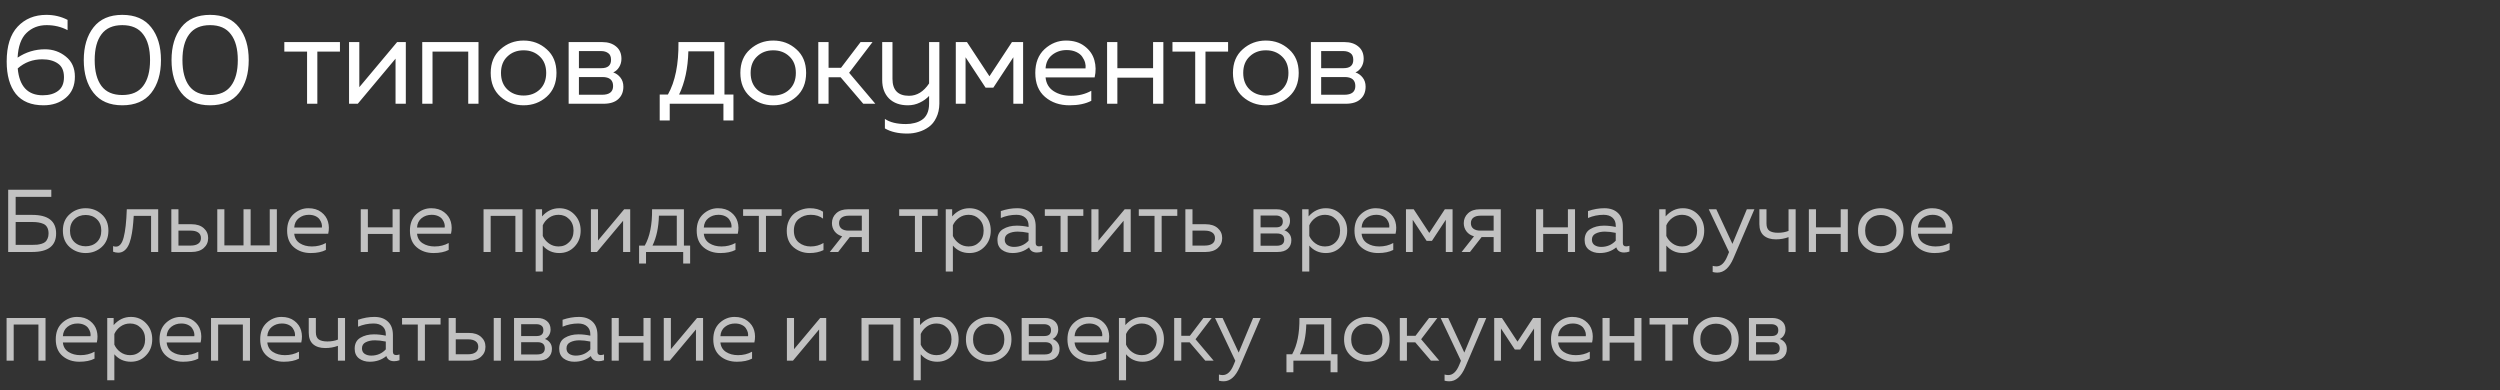 <?xml version="1.0" encoding="UTF-8"?> <svg xmlns="http://www.w3.org/2000/svg" width="506" height="79" viewBox="0 0 506 79" fill="none"><rect x="0" y="0" width="506" height="79" fill="#333333" stroke="none"/><path d="M3.562 11.666C5.243 10.539 7.089 9.976 9.1 9.976C10.712 9.976 12.125 10.47 13.338 11.458C14.551 12.429 15.158 13.781 15.158 15.514C15.158 17.334 14.551 18.755 13.338 19.778C12.142 20.801 10.634 21.312 8.814 21.312C6.318 21.312 4.446 20.541 3.198 18.998C1.967 17.438 1.352 15.254 1.352 12.446C1.352 9.326 2.089 6.977 3.562 5.4C5.053 3.805 6.994 3.008 9.386 3.008C10.929 3.008 12.359 3.346 13.676 4.022V6.102C12.393 5.426 10.981 5.088 9.438 5.088C7.809 5.088 6.448 5.617 5.356 6.674C4.281 7.714 3.683 9.378 3.562 11.666ZM3.588 13.85C3.917 17.473 5.607 19.284 8.658 19.284C9.941 19.284 10.972 18.989 11.752 18.4C12.549 17.811 12.948 16.883 12.948 15.618C12.948 14.335 12.541 13.417 11.726 12.862C10.911 12.29 9.854 12.004 8.554 12.004C6.63 12.004 4.975 12.619 3.588 13.85ZM18.93 18.79C17.613 17.109 16.954 14.899 16.954 12.16C16.954 9.421 17.613 7.211 18.93 5.53C20.248 3.849 22.189 3.008 24.754 3.008C27.337 3.008 29.287 3.849 30.604 5.53C31.922 7.194 32.58 9.404 32.58 12.16C32.58 14.916 31.922 17.135 30.604 18.816C29.287 20.48 27.337 21.312 24.754 21.312C22.189 21.312 20.248 20.471 18.93 18.79ZM28.966 17.412C29.902 16.181 30.37 14.431 30.37 12.16C30.37 9.889 29.902 8.147 28.966 6.934C28.048 5.703 26.644 5.088 24.754 5.088C22.865 5.088 21.461 5.703 20.542 6.934C19.624 8.147 19.164 9.889 19.164 12.16C19.164 14.431 19.624 16.181 20.542 17.412C21.461 18.625 22.865 19.232 24.754 19.232C26.644 19.232 28.048 18.625 28.966 17.412ZM36.692 18.79C35.374 17.109 34.716 14.899 34.716 12.16C34.716 9.421 35.374 7.211 36.692 5.53C38.009 3.849 39.95 3.008 42.516 3.008C45.098 3.008 47.048 3.849 48.366 5.53C49.683 7.194 50.342 9.404 50.342 12.16C50.342 14.916 49.683 17.135 48.366 18.816C47.048 20.48 45.098 21.312 42.516 21.312C39.95 21.312 38.009 20.471 36.692 18.79ZM46.728 17.412C47.664 16.181 48.132 14.431 48.132 12.16C48.132 9.889 47.664 8.147 46.728 6.934C45.809 5.703 44.405 5.088 42.516 5.088C40.626 5.088 39.222 5.703 38.304 6.934C37.385 8.147 36.926 9.889 36.926 12.16C36.926 14.431 37.385 16.181 38.304 17.412C39.222 18.625 40.626 19.232 42.516 19.232C44.405 19.232 45.809 18.625 46.728 17.412ZM64.23 21H62.15V10.444H57.547V8.52H68.805V10.444H64.23V21ZM72.414 21H70.646V8.52H72.726V17.646L80.37 8.52H82.138V21H80.058V11.874L72.414 21ZM87.542 21H85.462V8.52H96.85V21H94.77V10.444H87.542V21ZM101.295 19.57C99.977 18.391 99.319 16.788 99.319 14.76C99.319 12.732 99.977 11.137 101.295 9.976C102.612 8.797 104.172 8.208 105.975 8.208C107.795 8.208 109.355 8.797 110.655 9.976C111.972 11.137 112.631 12.732 112.631 14.76C112.631 16.788 111.972 18.391 110.655 19.57C109.355 20.731 107.795 21.312 105.975 21.312C104.172 21.312 102.612 20.731 101.295 19.57ZM109.251 18.114C110.117 17.282 110.551 16.164 110.551 14.76C110.551 13.356 110.117 12.247 109.251 11.432C108.384 10.6 107.292 10.184 105.975 10.184C104.657 10.184 103.565 10.6 102.699 11.432C101.832 12.247 101.399 13.356 101.399 14.76C101.399 16.164 101.832 17.282 102.699 18.114C103.565 18.929 104.657 19.336 105.975 19.336C107.292 19.336 108.384 18.929 109.251 18.114ZM122.14 21H115.094V8.52H121.932C123.059 8.52 123.977 8.815 124.688 9.404C125.416 9.993 125.78 10.825 125.78 11.9C125.78 12.524 125.624 13.087 125.312 13.59C125 14.093 124.601 14.448 124.116 14.656C124.688 14.847 125.173 15.193 125.572 15.696C125.971 16.199 126.17 16.814 126.17 17.542C126.17 18.599 125.823 19.44 125.13 20.064C124.454 20.688 123.457 21 122.14 21ZM117.174 15.592V19.18H121.854C123.345 19.18 124.09 18.591 124.09 17.412C124.09 16.199 123.371 15.592 121.932 15.592H117.174ZM117.174 10.34V13.798H121.724C123.024 13.798 123.674 13.235 123.674 12.108C123.674 11.467 123.483 11.016 123.102 10.756C122.721 10.479 122.261 10.34 121.724 10.34H117.174ZM135.553 24.38H133.525V19.128H135.189C136.662 16.528 137.373 12.992 137.321 8.52H146.629V19.128H148.449V24.38H146.421V21H135.553V24.38ZM139.323 10.392C139.236 13.807 138.612 16.719 137.451 19.128H144.549V10.392H139.323ZM151.824 19.57C150.507 18.391 149.848 16.788 149.848 14.76C149.848 12.732 150.507 11.137 151.824 9.976C153.141 8.797 154.701 8.208 156.504 8.208C158.324 8.208 159.884 8.797 161.184 9.976C162.501 11.137 163.16 12.732 163.16 14.76C163.16 16.788 162.501 18.391 161.184 19.57C159.884 20.731 158.324 21.312 156.504 21.312C154.701 21.312 153.141 20.731 151.824 19.57ZM159.78 18.114C160.647 17.282 161.08 16.164 161.08 14.76C161.08 13.356 160.647 12.247 159.78 11.432C158.913 10.6 157.821 10.184 156.504 10.184C155.187 10.184 154.095 10.6 153.228 11.432C152.361 12.247 151.928 13.356 151.928 14.76C151.928 16.164 152.361 17.282 153.228 18.114C154.095 18.929 155.187 19.336 156.504 19.336C157.821 19.336 158.913 18.929 159.78 18.114ZM167.703 21H165.623V8.52H167.703V13.72H170.225L174.177 8.52H176.595L171.863 14.734L177.167 21H174.723L170.147 15.644H167.703V21ZM190.127 21C190.11 22.075 189.902 23.011 189.503 23.808C189.122 24.623 188.61 25.255 187.969 25.706C187.345 26.157 186.669 26.486 185.941 26.694C185.213 26.919 184.442 27.032 183.627 27.032C181.79 27.032 180.282 26.685 179.103 25.992V24.068C180.108 24.761 181.53 25.108 183.367 25.108C183.991 25.108 184.563 25.039 185.083 24.9C185.62 24.779 186.114 24.571 186.565 24.276C187.033 23.981 187.397 23.557 187.657 23.002C187.917 22.447 188.047 21.78 188.047 21V19.414C187.562 19.951 186.938 20.402 186.175 20.766C185.43 21.13 184.624 21.312 183.757 21.312C182.145 21.312 180.871 20.853 179.935 19.934C179.016 18.998 178.557 17.759 178.557 16.216V8.52H180.637V15.956C180.637 18.244 181.755 19.388 183.991 19.388C185.586 19.388 186.938 18.556 188.047 16.892V8.52H190.127V21ZM195.429 21H193.453V8.52H195.715L200.265 15.436L204.815 8.52H207.077V21H205.101V11.588L201.045 17.75H199.485L195.429 11.588V21ZM209.543 14.76C209.543 12.715 210.167 11.111 211.415 9.95C212.681 8.789 214.128 8.208 215.757 8.208C217.283 8.208 218.539 8.589 219.527 9.352C220.533 10.115 221.191 11.059 221.503 12.186C221.815 13.295 221.833 14.457 221.555 15.67H211.623C211.745 16.901 212.291 17.828 213.261 18.452C214.232 19.076 215.402 19.388 216.771 19.388C218.297 19.388 219.666 19.05 220.879 18.374V20.402C219.718 21.009 218.245 21.312 216.459 21.312C214.483 21.312 212.837 20.749 211.519 19.622C210.202 18.495 209.543 16.875 209.543 14.76ZM219.709 13.85C219.761 13.486 219.735 13.105 219.631 12.706C219.527 12.307 219.337 11.909 219.059 11.51C218.799 11.111 218.392 10.782 217.837 10.522C217.283 10.262 216.633 10.132 215.887 10.132C214.761 10.132 213.781 10.461 212.949 11.12C212.135 11.779 211.693 12.689 211.623 13.85H219.709ZM226.155 21H224.075V8.52H226.155V13.798H233.383V8.52H235.463V21H233.383V15.722H226.155V21ZM243.989 21H241.909V10.444H237.307V8.52H248.565V10.444H243.989V21ZM251.524 19.57C250.206 18.391 249.548 16.788 249.548 14.76C249.548 12.732 250.206 11.137 251.524 9.976C252.841 8.797 254.401 8.208 256.204 8.208C258.024 8.208 259.584 8.797 260.884 9.976C262.201 11.137 262.86 12.732 262.86 14.76C262.86 16.788 262.201 18.391 260.884 19.57C259.584 20.731 258.024 21.312 256.204 21.312C254.401 21.312 252.841 20.731 251.524 19.57ZM259.48 18.114C260.346 17.282 260.78 16.164 260.78 14.76C260.78 13.356 260.346 12.247 259.48 11.432C258.613 10.6 257.521 10.184 256.204 10.184C254.886 10.184 253.794 10.6 252.928 11.432C252.061 12.247 251.628 13.356 251.628 14.76C251.628 16.164 252.061 17.282 252.928 18.114C253.794 18.929 254.886 19.336 256.204 19.336C257.521 19.336 258.613 18.929 259.48 18.114ZM272.369 21H265.323V8.52H272.161C273.288 8.52 274.207 8.815 274.917 9.404C275.645 9.993 276.009 10.825 276.009 11.9C276.009 12.524 275.853 13.087 275.541 13.59C275.229 14.093 274.831 14.448 274.345 14.656C274.917 14.847 275.403 15.193 275.801 15.696C276.2 16.199 276.399 16.814 276.399 17.542C276.399 18.599 276.053 19.44 275.359 20.064C274.683 20.688 273.687 21 272.369 21ZM267.403 15.592V19.18H272.083C273.574 19.18 274.319 18.591 274.319 17.412C274.319 16.199 273.6 15.592 272.161 15.592H267.403ZM267.403 10.34V13.798H271.953C273.253 13.798 273.903 13.235 273.903 12.108C273.903 11.467 273.713 11.016 273.331 10.756C272.95 10.479 272.491 10.34 271.953 10.34H267.403Z" fill="white"></path><path opacity="0.7" d="M3.168 43.494H6.516C9.744 43.494 11.358 44.748 11.358 47.256C11.358 49.752 9.744 51 6.516 51H1.656V38.4H10.386V39.84H3.168V43.494ZM3.168 49.56H6.588C6.948 49.56 7.266 49.548 7.542 49.524C7.818 49.488 8.106 49.428 8.406 49.344C8.718 49.248 8.97 49.122 9.162 48.966C9.354 48.798 9.51 48.57 9.63 48.282C9.762 47.994 9.828 47.652 9.828 47.256C9.828 46.764 9.738 46.356 9.558 46.032C9.378 45.696 9.12 45.456 8.784 45.312C8.448 45.168 8.112 45.072 7.776 45.024C7.44 44.964 7.044 44.934 6.588 44.934H3.168V49.56ZM14.094 50.01C13.182 49.194 12.726 48.084 12.726 46.68C12.726 45.276 13.182 44.172 14.094 43.368C15.006 42.552 16.086 42.144 17.334 42.144C18.594 42.144 19.674 42.552 20.574 43.368C21.486 44.172 21.942 45.276 21.942 46.68C21.942 48.084 21.486 49.194 20.574 50.01C19.674 50.814 18.594 51.216 17.334 51.216C16.086 51.216 15.006 50.814 14.094 50.01ZM19.602 49.002C20.202 48.426 20.502 47.652 20.502 46.68C20.502 45.708 20.202 44.94 19.602 44.376C19.002 43.8 18.246 43.512 17.334 43.512C16.422 43.512 15.666 43.8 15.066 44.376C14.466 44.94 14.166 45.708 14.166 46.68C14.166 47.652 14.466 48.426 15.066 49.002C15.666 49.566 16.422 49.848 17.334 49.848C18.246 49.848 19.002 49.566 19.602 49.002ZM27.068 43.692C27.008 44.64 26.936 45.468 26.852 46.176C26.768 46.884 26.648 47.568 26.492 48.228C26.336 48.876 26.144 49.404 25.916 49.812C25.7 50.22 25.424 50.544 25.088 50.784C24.752 51.024 24.368 51.144 23.936 51.144C23.588 51.144 23.24 51.078 22.892 50.946V49.812C23.084 49.884 23.276 49.92 23.468 49.92C24.188 49.92 24.71 49.29 25.034 48.03C25.37 46.758 25.58 44.868 25.664 42.36H32.018V51H30.578V43.692H27.068ZM38.782 51H34.678V42.36H36.118V45.384H38.782C39.814 45.384 40.63 45.648 41.23 46.176C41.83 46.704 42.13 47.376 42.13 48.192C42.13 49.008 41.83 49.68 41.23 50.208C40.63 50.736 39.814 51 38.782 51ZM36.118 46.68V49.704H38.602C39.25 49.704 39.754 49.578 40.114 49.326C40.486 49.074 40.672 48.696 40.672 48.192C40.672 47.688 40.486 47.31 40.114 47.058C39.754 46.806 39.25 46.68 38.602 46.68H36.118ZM56.036 51H43.977V42.36H45.416V49.668H49.286V42.36H50.727V49.668H54.596V42.36H56.036V51ZM58.113 46.68C58.113 45.264 58.545 44.154 59.409 43.35C60.285 42.546 61.287 42.144 62.415 42.144C63.471 42.144 64.341 42.408 65.025 42.936C65.721 43.464 66.177 44.118 66.393 44.898C66.609 45.666 66.621 46.47 66.429 47.31H59.553C59.637 48.162 60.015 48.804 60.687 49.236C61.359 49.668 62.169 49.884 63.117 49.884C64.173 49.884 65.121 49.65 65.961 49.182V50.586C65.157 51.006 64.137 51.216 62.901 51.216C61.533 51.216 60.393 50.826 59.481 50.046C58.569 49.266 58.113 48.144 58.113 46.68ZM65.151 46.05C65.187 45.798 65.169 45.534 65.097 45.258C65.025 44.982 64.893 44.706 64.701 44.43C64.521 44.154 64.239 43.926 63.855 43.746C63.471 43.566 63.021 43.476 62.505 43.476C61.725 43.476 61.047 43.704 60.471 44.16C59.907 44.616 59.601 45.246 59.553 46.05H65.151ZM74.456 51H73.016V42.36H74.456V46.014H79.46V42.36H80.9V51H79.46V47.346H74.456V51ZM82.969 46.68C82.969 45.264 83.4 44.154 84.264 43.35C85.141 42.546 86.142 42.144 87.27 42.144C88.326 42.144 89.197 42.408 89.88 42.936C90.576 43.464 91.032 44.118 91.249 44.898C91.465 45.666 91.477 46.47 91.284 47.31H84.409C84.493 48.162 84.871 48.804 85.543 49.236C86.215 49.668 87.025 49.884 87.972 49.884C89.028 49.884 89.977 49.65 90.817 49.182V50.586C90.013 51.006 88.993 51.216 87.757 51.216C86.388 51.216 85.249 50.826 84.337 50.046C83.424 49.266 82.969 48.144 82.969 46.68ZM90.007 46.05C90.043 45.798 90.025 45.534 89.953 45.258C89.88 44.982 89.749 44.706 89.556 44.43C89.376 44.154 89.094 43.926 88.71 43.746C88.326 43.566 87.876 43.476 87.361 43.476C86.581 43.476 85.903 43.704 85.326 44.16C84.763 44.616 84.457 45.246 84.409 46.05H90.007ZM99.311 51H97.871V42.36H105.755V51H104.315V43.692H99.311V51ZM109.714 43.8C110.686 42.696 111.85 42.144 113.206 42.144C114.442 42.144 115.468 42.576 116.284 43.44C117.112 44.304 117.526 45.384 117.526 46.68C117.526 47.976 117.112 49.056 116.284 49.92C115.468 50.784 114.442 51.216 113.206 51.216C111.838 51.216 110.722 50.712 109.858 49.704V54.96H108.418V42.36H109.714V43.8ZM115.204 49.002C115.792 48.414 116.086 47.64 116.086 46.68C116.086 45.72 115.792 44.946 115.204 44.358C114.628 43.77 113.908 43.476 113.044 43.476C112.312 43.476 111.664 43.68 111.1 44.088C110.536 44.496 110.122 45 109.858 45.6V47.76C110.122 48.36 110.536 48.864 111.1 49.272C111.664 49.68 112.312 49.884 113.044 49.884C113.908 49.884 114.628 49.59 115.204 49.002ZM120.822 51H119.598V42.36H121.038V48.678L126.33 42.36H127.554V51H126.114V44.682L120.822 51ZM130.755 53.34H129.351V49.704H130.503C131.523 47.904 132.015 45.456 131.979 42.36H138.423V49.704H139.683V53.34H138.279V51H130.755V53.34ZM133.365 43.656C133.305 46.02 132.873 48.036 132.069 49.704H136.983V43.656H133.365ZM141.011 46.68C141.011 45.264 141.443 44.154 142.307 43.35C143.183 42.546 144.185 42.144 145.313 42.144C146.369 42.144 147.239 42.408 147.923 42.936C148.619 43.464 149.075 44.118 149.291 44.898C149.507 45.666 149.519 46.47 149.327 47.31H142.451C142.535 48.162 142.913 48.804 143.585 49.236C144.257 49.668 145.067 49.884 146.015 49.884C147.071 49.884 148.019 49.65 148.859 49.182V50.586C148.055 51.006 147.035 51.216 145.799 51.216C144.431 51.216 143.291 50.826 142.379 50.046C141.467 49.266 141.011 48.144 141.011 46.68ZM148.049 46.05C148.085 45.798 148.067 45.534 147.995 45.258C147.923 44.982 147.791 44.706 147.599 44.43C147.419 44.154 147.137 43.926 146.753 43.746C146.369 43.566 145.919 43.476 145.403 43.476C144.623 43.476 143.945 43.704 143.369 44.16C142.805 44.616 142.499 45.246 142.451 46.05H148.049ZM155.032 51H153.592V43.692H150.406V42.36H158.2V43.692H155.032V51ZM159.24 46.716C159.24 45.96 159.378 45.282 159.654 44.682C159.93 44.082 160.29 43.602 160.734 43.242C161.19 42.882 161.688 42.612 162.228 42.432C162.78 42.24 163.344 42.144 163.92 42.144C164.988 42.144 165.876 42.378 166.584 42.846V44.25C165.924 43.734 165.096 43.476 164.1 43.476C163.164 43.476 162.36 43.746 161.688 44.286C161.016 44.826 160.68 45.624 160.68 46.68C160.68 47.724 161.01 48.522 161.67 49.074C162.342 49.614 163.14 49.884 164.064 49.884C165.024 49.884 165.894 49.65 166.674 49.182V50.622C165.858 51.018 164.922 51.216 163.866 51.216C162.618 51.216 161.532 50.826 160.608 50.046C159.696 49.266 159.24 48.156 159.24 46.716ZM169.645 51H167.953L170.455 47.832C169.795 47.64 169.285 47.304 168.925 46.824C168.565 46.344 168.385 45.792 168.385 45.168C168.385 44.376 168.673 43.71 169.249 43.17C169.825 42.63 170.617 42.36 171.625 42.36H175.873V51H174.433V47.976H172.003L169.645 51ZM170.329 44.052C169.993 44.316 169.825 44.688 169.825 45.168C169.825 45.648 169.993 46.02 170.329 46.284C170.677 46.548 171.151 46.68 171.751 46.68H174.433V43.656H171.751C171.151 43.656 170.677 43.788 170.329 44.052ZM186.62 51H185.18V43.692H181.994V42.36H189.788V43.692H186.62V51ZM192.718 43.8C193.69 42.696 194.854 42.144 196.21 42.144C197.446 42.144 198.472 42.576 199.288 43.44C200.116 44.304 200.53 45.384 200.53 46.68C200.53 47.976 200.116 49.056 199.288 49.92C198.472 50.784 197.446 51.216 196.21 51.216C194.842 51.216 193.726 50.712 192.862 49.704V54.96H191.422V42.36H192.718V43.8ZM198.208 49.002C198.796 48.414 199.09 47.64 199.09 46.68C199.09 45.72 198.796 44.946 198.208 44.358C197.632 43.77 196.912 43.476 196.048 43.476C195.316 43.476 194.668 43.68 194.104 44.088C193.54 44.496 193.126 45 192.862 45.6V47.76C193.126 48.36 193.54 48.864 194.104 49.272C194.668 49.68 195.316 49.884 196.048 49.884C196.912 49.884 197.632 49.59 198.208 49.002ZM209.622 49.2C209.622 49.644 209.844 49.866 210.288 49.866C210.48 49.866 210.702 49.824 210.954 49.74V50.91C210.594 51.042 210.234 51.108 209.874 51.108C209.046 51.108 208.518 50.76 208.29 50.064C207.366 50.832 206.244 51.216 204.924 51.216C204.084 51.216 203.364 50.994 202.764 50.55C202.176 50.094 201.882 49.44 201.882 48.588C201.882 47.568 202.26 46.83 203.016 46.374C203.784 45.906 204.708 45.672 205.788 45.672C206.58 45.672 207.378 45.762 208.182 45.942V45.636C208.182 44.976 207.966 44.454 207.534 44.07C207.102 43.674 206.496 43.476 205.716 43.476C204.624 43.476 203.574 43.692 202.566 44.124V42.72C203.694 42.336 204.792 42.144 205.86 42.144C207.036 42.144 207.954 42.462 208.614 43.098C209.286 43.722 209.622 44.628 209.622 45.816V49.2ZM203.358 48.516C203.358 48.996 203.538 49.362 203.898 49.614C204.27 49.854 204.714 49.974 205.23 49.974C206.418 49.974 207.402 49.554 208.182 48.714V47.13C207.366 46.962 206.634 46.878 205.986 46.878C205.254 46.878 204.63 47.01 204.114 47.274C203.61 47.526 203.358 47.94 203.358 48.516ZM216.098 51H214.658V43.692H211.472V42.36H219.266V43.692H216.098V51ZM222.124 51H220.9V42.36H222.34V48.678L227.632 42.36H228.856V51H227.416V44.682L222.124 51ZM235.118 51H233.678V43.692H230.492V42.36H238.286V43.692H235.118V51ZM244.024 51H239.92V42.36H241.36V45.384H244.024C245.056 45.384 245.872 45.648 246.472 46.176C247.072 46.704 247.372 47.376 247.372 48.192C247.372 49.008 247.072 49.68 246.472 50.208C245.872 50.736 245.056 51 244.024 51ZM241.36 46.68V49.704H243.844C244.492 49.704 244.996 49.578 245.356 49.326C245.728 49.074 245.914 48.696 245.914 48.192C245.914 47.688 245.728 47.31 245.356 47.058C244.996 46.806 244.492 46.68 243.844 46.68H241.36ZM258.579 51H253.701V42.36H258.435C259.215 42.36 259.851 42.564 260.343 42.972C260.847 43.38 261.099 43.956 261.099 44.7C261.099 45.132 260.991 45.522 260.775 45.87C260.559 46.218 260.283 46.464 259.947 46.608C260.343 46.74 260.679 46.98 260.955 47.328C261.231 47.676 261.369 48.102 261.369 48.606C261.369 49.338 261.129 49.92 260.649 50.352C260.181 50.784 259.491 51 258.579 51ZM255.141 47.256V49.74H258.381C259.413 49.74 259.929 49.332 259.929 48.516C259.929 47.676 259.431 47.256 258.435 47.256H255.141ZM255.141 43.62V46.014H258.291C259.191 46.014 259.641 45.624 259.641 44.844C259.641 44.4 259.509 44.088 259.245 43.908C258.981 43.716 258.663 43.62 258.291 43.62H255.141ZM264.858 43.8C265.83 42.696 266.994 42.144 268.35 42.144C269.586 42.144 270.612 42.576 271.428 43.44C272.256 44.304 272.67 45.384 272.67 46.68C272.67 47.976 272.256 49.056 271.428 49.92C270.612 50.784 269.586 51.216 268.35 51.216C266.982 51.216 265.866 50.712 265.002 49.704V54.96H263.562V42.36H264.858V43.8ZM270.348 49.002C270.936 48.414 271.23 47.64 271.23 46.68C271.23 45.72 270.936 44.946 270.348 44.358C269.772 43.77 269.052 43.476 268.188 43.476C267.456 43.476 266.808 43.68 266.244 44.088C265.68 44.496 265.266 45 265.002 45.6V47.76C265.266 48.36 265.68 48.864 266.244 49.272C266.808 49.68 267.456 49.884 268.188 49.884C269.052 49.884 269.772 49.59 270.348 49.002ZM274.148 46.68C274.148 45.264 274.58 44.154 275.444 43.35C276.32 42.546 277.322 42.144 278.45 42.144C279.506 42.144 280.376 42.408 281.06 42.936C281.756 43.464 282.212 44.118 282.428 44.898C282.644 45.666 282.656 46.47 282.464 47.31H275.588C275.672 48.162 276.05 48.804 276.722 49.236C277.394 49.668 278.204 49.884 279.152 49.884C280.208 49.884 281.156 49.65 281.996 49.182V50.586C281.192 51.006 280.172 51.216 278.936 51.216C277.568 51.216 276.428 50.826 275.516 50.046C274.604 49.266 274.148 48.144 274.148 46.68ZM281.186 46.05C281.222 45.798 281.204 45.534 281.132 45.258C281.06 44.982 280.928 44.706 280.736 44.43C280.556 44.154 280.274 43.926 279.89 43.746C279.506 43.566 279.056 43.476 278.54 43.476C277.76 43.476 277.082 43.704 276.506 44.16C275.942 44.616 275.636 45.246 275.588 46.05H281.186ZM285.936 51H284.568V42.36H286.134L289.284 47.148L292.434 42.36H294V51H292.632V44.484L289.824 48.75H288.744L285.936 44.484V51ZM297.526 51H295.834L298.336 47.832C297.676 47.64 297.166 47.304 296.806 46.824C296.446 46.344 296.266 45.792 296.266 45.168C296.266 44.376 296.554 43.71 297.13 43.17C297.706 42.63 298.498 42.36 299.506 42.36H303.754V51H302.314V47.976H299.884L297.526 51ZM298.21 44.052C297.874 44.316 297.706 44.688 297.706 45.168C297.706 45.648 297.874 46.02 298.21 46.284C298.558 46.548 299.032 46.68 299.632 46.68H302.314V43.656H299.632C299.032 43.656 298.558 43.788 298.21 44.052ZM312.34 51H310.9V42.36H312.34V46.014H317.344V42.36H318.784V51H317.344V47.346H312.34V51ZM328.467 49.2C328.467 49.644 328.689 49.866 329.133 49.866C329.325 49.866 329.547 49.824 329.799 49.74V50.91C329.439 51.042 329.079 51.108 328.719 51.108C327.891 51.108 327.363 50.76 327.135 50.064C326.211 50.832 325.089 51.216 323.769 51.216C322.929 51.216 322.209 50.994 321.609 50.55C321.021 50.094 320.727 49.44 320.727 48.588C320.727 47.568 321.105 46.83 321.861 46.374C322.629 45.906 323.553 45.672 324.633 45.672C325.425 45.672 326.223 45.762 327.027 45.942V45.636C327.027 44.976 326.811 44.454 326.379 44.07C325.947 43.674 325.341 43.476 324.561 43.476C323.469 43.476 322.419 43.692 321.411 44.124V42.72C322.539 42.336 323.637 42.144 324.705 42.144C325.881 42.144 326.799 42.462 327.459 43.098C328.131 43.722 328.467 44.628 328.467 45.816V49.2ZM322.203 48.516C322.203 48.996 322.383 49.362 322.743 49.614C323.115 49.854 323.559 49.974 324.075 49.974C325.263 49.974 326.247 49.554 327.027 48.714V47.13C326.211 46.962 325.479 46.878 324.831 46.878C324.099 46.878 323.475 47.01 322.959 47.274C322.455 47.526 322.203 47.94 322.203 48.516ZM337.122 43.8C338.094 42.696 339.258 42.144 340.614 42.144C341.85 42.144 342.876 42.576 343.692 43.44C344.52 44.304 344.934 45.384 344.934 46.68C344.934 47.976 344.52 49.056 343.692 49.92C342.876 50.784 341.85 51.216 340.614 51.216C339.246 51.216 338.13 50.712 337.266 49.704V54.96H335.826V42.36H337.122V43.8ZM342.612 49.002C343.2 48.414 343.494 47.64 343.494 46.68C343.494 45.72 343.2 44.946 342.612 44.358C342.036 43.77 341.316 43.476 340.452 43.476C339.72 43.476 339.072 43.68 338.508 44.088C337.944 44.496 337.53 45 337.266 45.6V47.76C337.53 48.36 337.944 48.864 338.508 49.272C339.072 49.68 339.72 49.884 340.452 49.884C341.316 49.884 342.036 49.59 342.612 49.002ZM350.642 49.362L353.558 42.36H355.088L350.84 52.296C350.012 54.216 348.926 55.176 347.582 55.176C347.258 55.176 346.946 55.134 346.646 55.05V53.808C346.898 53.88 347.15 53.916 347.402 53.916C348.326 53.916 349.07 53.214 349.634 51.81L349.958 51.018L345.854 42.36H347.384L350.642 49.362ZM363.441 51H362.001V47.994C361.221 48.294 360.363 48.444 359.427 48.444C358.395 48.444 357.579 48.186 356.979 47.67C356.391 47.154 356.097 46.38 356.097 45.348V42.36H357.537V45.24C357.537 45.936 357.729 46.422 358.113 46.698C358.509 46.974 359.091 47.112 359.859 47.112C360.663 47.112 361.377 46.986 362.001 46.734V42.36H363.441V51ZM367.553 51H366.113V42.36H367.553V46.014H372.557V42.36H373.997V51H372.557V47.346H367.553V51ZM377.434 50.01C376.522 49.194 376.066 48.084 376.066 46.68C376.066 45.276 376.522 44.172 377.434 43.368C378.346 42.552 379.426 42.144 380.674 42.144C381.934 42.144 383.014 42.552 383.914 43.368C384.826 44.172 385.282 45.276 385.282 46.68C385.282 48.084 384.826 49.194 383.914 50.01C383.014 50.814 381.934 51.216 380.674 51.216C379.426 51.216 378.346 50.814 377.434 50.01ZM382.942 49.002C383.542 48.426 383.842 47.652 383.842 46.68C383.842 45.708 383.542 44.94 382.942 44.376C382.342 43.8 381.586 43.512 380.674 43.512C379.762 43.512 379.006 43.8 378.406 44.376C377.806 44.94 377.506 45.708 377.506 46.68C377.506 47.652 377.806 48.426 378.406 49.002C379.006 49.566 379.762 49.848 380.674 49.848C381.586 49.848 382.342 49.566 382.942 49.002ZM386.754 46.68C386.754 45.264 387.186 44.154 388.05 43.35C388.926 42.546 389.928 42.144 391.056 42.144C392.112 42.144 392.982 42.408 393.666 42.936C394.362 43.464 394.818 44.118 395.034 44.898C395.25 45.666 395.262 46.47 395.07 47.31H388.194C388.278 48.162 388.656 48.804 389.328 49.236C390 49.668 390.81 49.884 391.758 49.884C392.814 49.884 393.762 49.65 394.602 49.182V50.586C393.798 51.006 392.778 51.216 391.542 51.216C390.174 51.216 389.034 50.826 388.122 50.046C387.21 49.266 386.754 48.144 386.754 46.68ZM393.792 46.05C393.828 45.798 393.81 45.534 393.738 45.258C393.666 44.982 393.534 44.706 393.342 44.43C393.162 44.154 392.88 43.926 392.496 43.746C392.112 43.566 391.662 43.476 391.146 43.476C390.366 43.476 389.688 43.704 389.112 44.16C388.548 44.616 388.242 45.246 388.194 46.05H393.792ZM2.772 73H1.332V64.36H9.216V73H7.776V65.692H2.772V73ZM11.285 68.68C11.285 67.264 11.717 66.154 12.581 65.35C13.457 64.546 14.459 64.144 15.587 64.144C16.643 64.144 17.513 64.408 18.197 64.936C18.893 65.464 19.349 66.118 19.565 66.898C19.781 67.666 19.793 68.47 19.601 69.31H12.725C12.809 70.162 13.187 70.804 13.859 71.236C14.531 71.668 15.341 71.884 16.289 71.884C17.345 71.884 18.293 71.65 19.133 71.182V72.586C18.329 73.006 17.309 73.216 16.073 73.216C14.705 73.216 13.565 72.826 12.653 72.046C11.741 71.266 11.285 70.144 11.285 68.68ZM18.323 68.05C18.359 67.798 18.341 67.534 18.269 67.258C18.197 66.982 18.065 66.706 17.873 66.43C17.693 66.154 17.411 65.926 17.027 65.746C16.643 65.566 16.193 65.476 15.677 65.476C14.897 65.476 14.219 65.704 13.643 66.16C13.079 66.616 12.773 67.246 12.725 68.05H18.323ZM23.001 65.8C23.973 64.696 25.137 64.144 26.493 64.144C27.729 64.144 28.755 64.576 29.571 65.44C30.399 66.304 30.813 67.384 30.813 68.68C30.813 69.976 30.399 71.056 29.571 71.92C28.755 72.784 27.729 73.216 26.493 73.216C25.125 73.216 24.009 72.712 23.145 71.704V76.96H21.705V64.36H23.001V65.8ZM28.491 71.002C29.079 70.414 29.373 69.64 29.373 68.68C29.373 67.72 29.079 66.946 28.491 66.358C27.915 65.77 27.195 65.476 26.331 65.476C25.599 65.476 24.951 65.68 24.387 66.088C23.823 66.496 23.409 67 23.145 67.6V69.76C23.409 70.36 23.823 70.864 24.387 71.272C24.951 71.68 25.599 71.884 26.331 71.884C27.195 71.884 27.915 71.59 28.491 71.002ZM32.291 68.68C32.291 67.264 32.723 66.154 33.587 65.35C34.463 64.546 35.465 64.144 36.593 64.144C37.649 64.144 38.519 64.408 39.203 64.936C39.899 65.464 40.355 66.118 40.571 66.898C40.787 67.666 40.799 68.47 40.607 69.31H33.731C33.815 70.162 34.193 70.804 34.865 71.236C35.537 71.668 36.347 71.884 37.295 71.884C38.351 71.884 39.299 71.65 40.139 71.182V72.586C39.335 73.006 38.315 73.216 37.079 73.216C35.711 73.216 34.571 72.826 33.659 72.046C32.747 71.266 32.291 70.144 32.291 68.68ZM39.329 68.05C39.365 67.798 39.347 67.534 39.275 67.258C39.203 66.982 39.071 66.706 38.879 66.43C38.699 66.154 38.417 65.926 38.033 65.746C37.649 65.566 37.199 65.476 36.683 65.476C35.903 65.476 35.225 65.704 34.649 66.16C34.085 66.616 33.779 67.246 33.731 68.05H39.329ZM44.151 73H42.711V64.36H50.595V73H49.155V65.692H44.151V73ZM52.664 68.68C52.664 67.264 53.096 66.154 53.96 65.35C54.836 64.546 55.838 64.144 56.966 64.144C58.022 64.144 58.892 64.408 59.576 64.936C60.272 65.464 60.728 66.118 60.944 66.898C61.16 67.666 61.172 68.47 60.98 69.31H54.104C54.188 70.162 54.566 70.804 55.238 71.236C55.91 71.668 56.72 71.884 57.668 71.884C58.724 71.884 59.672 71.65 60.512 71.182V72.586C59.708 73.006 58.688 73.216 57.452 73.216C56.084 73.216 54.944 72.826 54.032 72.046C53.12 71.266 52.664 70.144 52.664 68.68ZM59.702 68.05C59.738 67.798 59.72 67.534 59.648 67.258C59.576 66.982 59.444 66.706 59.252 66.43C59.072 66.154 58.79 65.926 58.406 65.746C58.022 65.566 57.572 65.476 57.056 65.476C56.276 65.476 55.598 65.704 55.022 66.16C54.458 66.616 54.152 67.246 54.104 68.05H59.702ZM69.834 73H68.394V69.994C67.614 70.294 66.756 70.444 65.82 70.444C64.788 70.444 63.972 70.186 63.372 69.67C62.784 69.154 62.49 68.38 62.49 67.348V64.36H63.93V67.24C63.93 67.936 64.122 68.422 64.506 68.698C64.902 68.974 65.484 69.112 66.252 69.112C67.056 69.112 67.77 68.986 68.394 68.734V64.36H69.834V73ZM79.526 71.2C79.526 71.644 79.748 71.866 80.192 71.866C80.384 71.866 80.606 71.824 80.858 71.74V72.91C80.498 73.042 80.138 73.108 79.778 73.108C78.95 73.108 78.422 72.76 78.194 72.064C77.27 72.832 76.148 73.216 74.828 73.216C73.988 73.216 73.268 72.994 72.668 72.55C72.08 72.094 71.786 71.44 71.786 70.588C71.786 69.568 72.164 68.83 72.92 68.374C73.688 67.906 74.612 67.672 75.692 67.672C76.484 67.672 77.282 67.762 78.086 67.942V67.636C78.086 66.976 77.87 66.454 77.438 66.07C77.006 65.674 76.4 65.476 75.62 65.476C74.528 65.476 73.478 65.692 72.47 66.124V64.72C73.598 64.336 74.696 64.144 75.764 64.144C76.94 64.144 77.858 64.462 78.518 65.098C79.19 65.722 79.526 66.628 79.526 67.816V71.2ZM73.262 70.516C73.262 70.996 73.442 71.362 73.802 71.614C74.174 71.854 74.618 71.974 75.134 71.974C76.322 71.974 77.306 71.554 78.086 70.714V69.13C77.27 68.962 76.538 68.878 75.89 68.878C75.158 68.878 74.534 69.01 74.018 69.274C73.514 69.526 73.262 69.94 73.262 70.516ZM86.002 73H84.562V65.692H81.376V64.36H89.17V65.692H86.002V73ZM94.909 73H90.805V64.36H92.245V67.384H94.909C95.941 67.384 96.757 67.648 97.357 68.176C97.957 68.704 98.257 69.376 98.257 70.192C98.257 71.008 97.957 71.68 97.357 72.208C96.757 72.736 95.941 73 94.909 73ZM92.245 68.68V71.704H94.729C95.377 71.704 95.881 71.578 96.241 71.326C96.613 71.074 96.799 70.696 96.799 70.192C96.799 69.688 96.613 69.31 96.241 69.058C95.881 68.806 95.377 68.68 94.729 68.68H92.245ZM101.371 73H99.931V64.36H101.371V73ZM108.919 73H104.041V64.36H108.775C109.555 64.36 110.191 64.564 110.683 64.972C111.187 65.38 111.439 65.956 111.439 66.7C111.439 67.132 111.331 67.522 111.115 67.87C110.899 68.218 110.623 68.464 110.287 68.608C110.683 68.74 111.019 68.98 111.295 69.328C111.571 69.676 111.709 70.102 111.709 70.606C111.709 71.338 111.469 71.92 110.989 72.352C110.521 72.784 109.831 73 108.919 73ZM105.481 69.256V71.74H108.721C109.753 71.74 110.269 71.332 110.269 70.516C110.269 69.676 109.771 69.256 108.775 69.256H105.481ZM105.481 65.62V68.014H108.631C109.531 68.014 109.981 67.624 109.981 66.844C109.981 66.4 109.849 66.088 109.585 65.908C109.321 65.716 109.003 65.62 108.631 65.62H105.481ZM120.922 71.2C120.922 71.644 121.144 71.866 121.588 71.866C121.78 71.866 122.002 71.824 122.254 71.74V72.91C121.894 73.042 121.534 73.108 121.174 73.108C120.346 73.108 119.818 72.76 119.59 72.064C118.666 72.832 117.544 73.216 116.224 73.216C115.384 73.216 114.664 72.994 114.064 72.55C113.476 72.094 113.182 71.44 113.182 70.588C113.182 69.568 113.56 68.83 114.316 68.374C115.084 67.906 116.008 67.672 117.088 67.672C117.88 67.672 118.678 67.762 119.482 67.942V67.636C119.482 66.976 119.266 66.454 118.834 66.07C118.402 65.674 117.796 65.476 117.016 65.476C115.924 65.476 114.874 65.692 113.866 66.124V64.72C114.994 64.336 116.092 64.144 117.16 64.144C118.336 64.144 119.254 64.462 119.914 65.098C120.586 65.722 120.922 66.628 120.922 67.816V71.2ZM114.658 70.516C114.658 70.996 114.838 71.362 115.198 71.614C115.57 71.854 116.014 71.974 116.53 71.974C117.718 71.974 118.702 71.554 119.482 70.714V69.13C118.666 68.962 117.934 68.878 117.286 68.878C116.554 68.878 115.93 69.01 115.414 69.274C114.91 69.526 114.658 69.94 114.658 70.516ZM125.239 73H123.799V64.36H125.239V68.014H130.243V64.36H131.683V73H130.243V69.346H125.239V73ZM135.57 73H134.346V64.36H135.786V70.678L141.078 64.36H142.302V73H140.862V66.682L135.57 73ZM144.369 68.68C144.369 67.264 144.801 66.154 145.665 65.35C146.541 64.546 147.543 64.144 148.671 64.144C149.727 64.144 150.597 64.408 151.281 64.936C151.977 65.464 152.433 66.118 152.649 66.898C152.865 67.666 152.877 68.47 152.685 69.31H145.809C145.893 70.162 146.271 70.804 146.943 71.236C147.615 71.668 148.425 71.884 149.373 71.884C150.429 71.884 151.377 71.65 152.217 71.182V72.586C151.413 73.006 150.393 73.216 149.157 73.216C147.789 73.216 146.649 72.826 145.737 72.046C144.825 71.266 144.369 70.144 144.369 68.68ZM151.407 68.05C151.443 67.798 151.425 67.534 151.353 67.258C151.281 66.982 151.149 66.706 150.957 66.43C150.777 66.154 150.495 65.926 150.111 65.746C149.727 65.566 149.277 65.476 148.761 65.476C147.981 65.476 147.303 65.704 146.727 66.16C146.163 66.616 145.857 67.246 145.809 68.05H151.407ZM160.495 73H159.271V64.36H160.711V70.678L166.003 64.36H167.227V73H165.787V66.682L160.495 73ZM175.811 73H174.371V64.36H182.255V73H180.815V65.692H175.811V73ZM186.214 65.8C187.186 64.696 188.35 64.144 189.706 64.144C190.942 64.144 191.968 64.576 192.784 65.44C193.612 66.304 194.026 67.384 194.026 68.68C194.026 69.976 193.612 71.056 192.784 71.92C191.968 72.784 190.942 73.216 189.706 73.216C188.338 73.216 187.222 72.712 186.358 71.704V76.96H184.918V64.36H186.214V65.8ZM191.704 71.002C192.292 70.414 192.586 69.64 192.586 68.68C192.586 67.72 192.292 66.946 191.704 66.358C191.128 65.77 190.408 65.476 189.544 65.476C188.812 65.476 188.164 65.68 187.6 66.088C187.036 66.496 186.622 67 186.358 67.6V69.76C186.622 70.36 187.036 70.864 187.6 71.272C188.164 71.68 188.812 71.884 189.544 71.884C190.408 71.884 191.128 71.59 191.704 71.002ZM196.872 72.01C195.96 71.194 195.504 70.084 195.504 68.68C195.504 67.276 195.96 66.172 196.872 65.368C197.784 64.552 198.864 64.144 200.112 64.144C201.372 64.144 202.452 64.552 203.352 65.368C204.264 66.172 204.72 67.276 204.72 68.68C204.72 70.084 204.264 71.194 203.352 72.01C202.452 72.814 201.372 73.216 200.112 73.216C198.864 73.216 197.784 72.814 196.872 72.01ZM202.38 71.002C202.98 70.426 203.28 69.652 203.28 68.68C203.28 67.708 202.98 66.94 202.38 66.376C201.78 65.8 201.024 65.512 200.112 65.512C199.2 65.512 198.444 65.8 197.844 66.376C197.244 66.94 196.944 67.708 196.944 68.68C196.944 69.652 197.244 70.426 197.844 71.002C198.444 71.566 199.2 71.848 200.112 71.848C201.024 71.848 201.78 71.566 202.38 71.002ZM211.663 73H206.785V64.36H211.519C212.299 64.36 212.935 64.564 213.427 64.972C213.931 65.38 214.183 65.956 214.183 66.7C214.183 67.132 214.075 67.522 213.859 67.87C213.643 68.218 213.367 68.464 213.031 68.608C213.427 68.74 213.763 68.98 214.039 69.328C214.315 69.676 214.453 70.102 214.453 70.606C214.453 71.338 214.213 71.92 213.733 72.352C213.265 72.784 212.575 73 211.663 73ZM208.225 69.256V71.74H211.465C212.497 71.74 213.013 71.332 213.013 70.516C213.013 69.676 212.515 69.256 211.519 69.256H208.225ZM208.225 65.62V68.014H211.375C212.275 68.014 212.725 67.624 212.725 66.844C212.725 66.4 212.593 66.088 212.329 65.908C212.065 65.716 211.747 65.62 211.375 65.62H208.225ZM216.052 68.68C216.052 67.264 216.484 66.154 217.348 65.35C218.224 64.546 219.226 64.144 220.354 64.144C221.41 64.144 222.28 64.408 222.964 64.936C223.66 65.464 224.116 66.118 224.332 66.898C224.548 67.666 224.56 68.47 224.368 69.31H217.492C217.576 70.162 217.954 70.804 218.626 71.236C219.298 71.668 220.108 71.884 221.056 71.884C222.112 71.884 223.06 71.65 223.9 71.182V72.586C223.096 73.006 222.076 73.216 220.84 73.216C219.472 73.216 218.332 72.826 217.42 72.046C216.508 71.266 216.052 70.144 216.052 68.68ZM223.09 68.05C223.126 67.798 223.108 67.534 223.036 67.258C222.964 66.982 222.832 66.706 222.64 66.43C222.46 66.154 222.178 65.926 221.794 65.746C221.41 65.566 220.96 65.476 220.444 65.476C219.664 65.476 218.986 65.704 218.41 66.16C217.846 66.616 217.54 67.246 217.492 68.05H223.09ZM227.769 65.8C228.741 64.696 229.905 64.144 231.261 64.144C232.497 64.144 233.523 64.576 234.339 65.44C235.167 66.304 235.581 67.384 235.581 68.68C235.581 69.976 235.167 71.056 234.339 71.92C233.523 72.784 232.497 73.216 231.261 73.216C229.893 73.216 228.777 72.712 227.913 71.704V76.96H226.473V64.36H227.769V65.8ZM233.259 71.002C233.847 70.414 234.141 69.64 234.141 68.68C234.141 67.72 233.847 66.946 233.259 66.358C232.683 65.77 231.963 65.476 231.099 65.476C230.367 65.476 229.719 65.68 229.155 66.088C228.591 66.496 228.177 67 227.913 67.6V69.76C228.177 70.36 228.591 70.864 229.155 71.272C229.719 71.68 230.367 71.884 231.099 71.884C231.963 71.884 232.683 71.59 233.259 71.002ZM239.092 73H237.652V64.36H239.092V67.96H240.838L243.574 64.36H245.248L241.972 68.662L245.644 73H243.952L240.784 69.292H239.092V73ZM250.71 71.362L253.626 64.36H255.156L250.908 74.296C250.08 76.216 248.994 77.176 247.65 77.176C247.326 77.176 247.014 77.134 246.714 77.05V75.808C246.966 75.88 247.218 75.916 247.47 75.916C248.394 75.916 249.138 75.214 249.702 73.81L250.026 73.018L245.922 64.36H247.452L250.71 71.362ZM261.782 75.34H260.378V71.704H261.53C262.55 69.904 263.042 67.456 263.006 64.36H269.45V71.704H270.71V75.34H269.306V73H261.782V75.34ZM264.392 65.656C264.332 68.02 263.9 70.036 263.096 71.704H268.01V65.656H264.392ZM273.407 72.01C272.495 71.194 272.039 70.084 272.039 68.68C272.039 67.276 272.495 66.172 273.407 65.368C274.319 64.552 275.399 64.144 276.647 64.144C277.907 64.144 278.987 64.552 279.887 65.368C280.799 66.172 281.255 67.276 281.255 68.68C281.255 70.084 280.799 71.194 279.887 72.01C278.987 72.814 277.907 73.216 276.647 73.216C275.399 73.216 274.319 72.814 273.407 72.01ZM278.915 71.002C279.515 70.426 279.815 69.652 279.815 68.68C279.815 67.708 279.515 66.94 278.915 66.376C278.315 65.8 277.559 65.512 276.647 65.512C275.735 65.512 274.979 65.8 274.379 66.376C273.779 66.94 273.479 67.708 273.479 68.68C273.479 69.652 273.779 70.426 274.379 71.002C274.979 71.566 275.735 71.848 276.647 71.848C277.559 71.848 278.315 71.566 278.915 71.002ZM284.76 73H283.32V64.36H284.76V67.96H286.506L289.242 64.36H290.916L287.64 68.662L291.312 73H289.62L286.452 69.292H284.76V73ZM296.378 71.362L299.294 64.36H300.824L296.576 74.296C295.748 76.216 294.662 77.176 293.318 77.176C292.994 77.176 292.682 77.134 292.382 77.05V75.808C292.634 75.88 292.886 75.916 293.138 75.916C294.062 75.916 294.806 75.214 295.37 73.81L295.694 73.018L291.59 64.36H293.12L296.378 71.362ZM303.796 73H302.428V64.36H303.994L307.144 69.148L310.294 64.36H311.86V73H310.492V66.484L307.684 70.75H306.604L303.796 66.484V73ZM313.927 68.68C313.927 67.264 314.359 66.154 315.223 65.35C316.099 64.546 317.101 64.144 318.229 64.144C319.285 64.144 320.155 64.408 320.839 64.936C321.535 65.464 321.991 66.118 322.207 66.898C322.423 67.666 322.435 68.47 322.243 69.31H315.367C315.451 70.162 315.829 70.804 316.501 71.236C317.173 71.668 317.983 71.884 318.931 71.884C319.987 71.884 320.935 71.65 321.775 71.182V72.586C320.971 73.006 319.951 73.216 318.715 73.216C317.347 73.216 316.207 72.826 315.295 72.046C314.383 71.266 313.927 70.144 313.927 68.68ZM320.965 68.05C321.001 67.798 320.983 67.534 320.911 67.258C320.839 66.982 320.707 66.706 320.515 66.43C320.335 66.154 320.053 65.926 319.669 65.746C319.285 65.566 318.835 65.476 318.319 65.476C317.539 65.476 316.861 65.704 316.285 66.16C315.721 66.616 315.415 67.246 315.367 68.05H320.965ZM325.788 73H324.348V64.36H325.788V68.014H330.792V64.36H332.232V73H330.792V69.346H325.788V73ZM338.495 73H337.055V65.692H333.869V64.36H341.663V65.692H338.495V73ZM344.071 72.01C343.159 71.194 342.703 70.084 342.703 68.68C342.703 67.276 343.159 66.172 344.071 65.368C344.983 64.552 346.063 64.144 347.311 64.144C348.571 64.144 349.651 64.552 350.551 65.368C351.463 66.172 351.919 67.276 351.919 68.68C351.919 70.084 351.463 71.194 350.551 72.01C349.651 72.814 348.571 73.216 347.311 73.216C346.063 73.216 344.983 72.814 344.071 72.01ZM349.579 71.002C350.179 70.426 350.479 69.652 350.479 68.68C350.479 67.708 350.179 66.94 349.579 66.376C348.979 65.8 348.223 65.512 347.311 65.512C346.399 65.512 345.643 65.8 345.043 66.376C344.443 66.94 344.143 67.708 344.143 68.68C344.143 69.652 344.443 70.426 345.043 71.002C345.643 71.566 346.399 71.848 347.311 71.848C348.223 71.848 348.979 71.566 349.579 71.002ZM358.862 73H353.984V64.36H358.718C359.498 64.36 360.134 64.564 360.626 64.972C361.13 65.38 361.382 65.956 361.382 66.7C361.382 67.132 361.274 67.522 361.058 67.87C360.842 68.218 360.566 68.464 360.23 68.608C360.626 68.74 360.962 68.98 361.238 69.328C361.514 69.676 361.652 70.102 361.652 70.606C361.652 71.338 361.412 71.92 360.932 72.352C360.464 72.784 359.774 73 358.862 73ZM355.424 69.256V71.74H358.664C359.696 71.74 360.212 71.332 360.212 70.516C360.212 69.676 359.714 69.256 358.718 69.256H355.424ZM355.424 65.62V68.014H358.574C359.474 68.014 359.924 67.624 359.924 66.844C359.924 66.4 359.792 66.088 359.528 65.908C359.264 65.716 358.946 65.62 358.574 65.62H355.424Z" fill="white"></path></svg> 